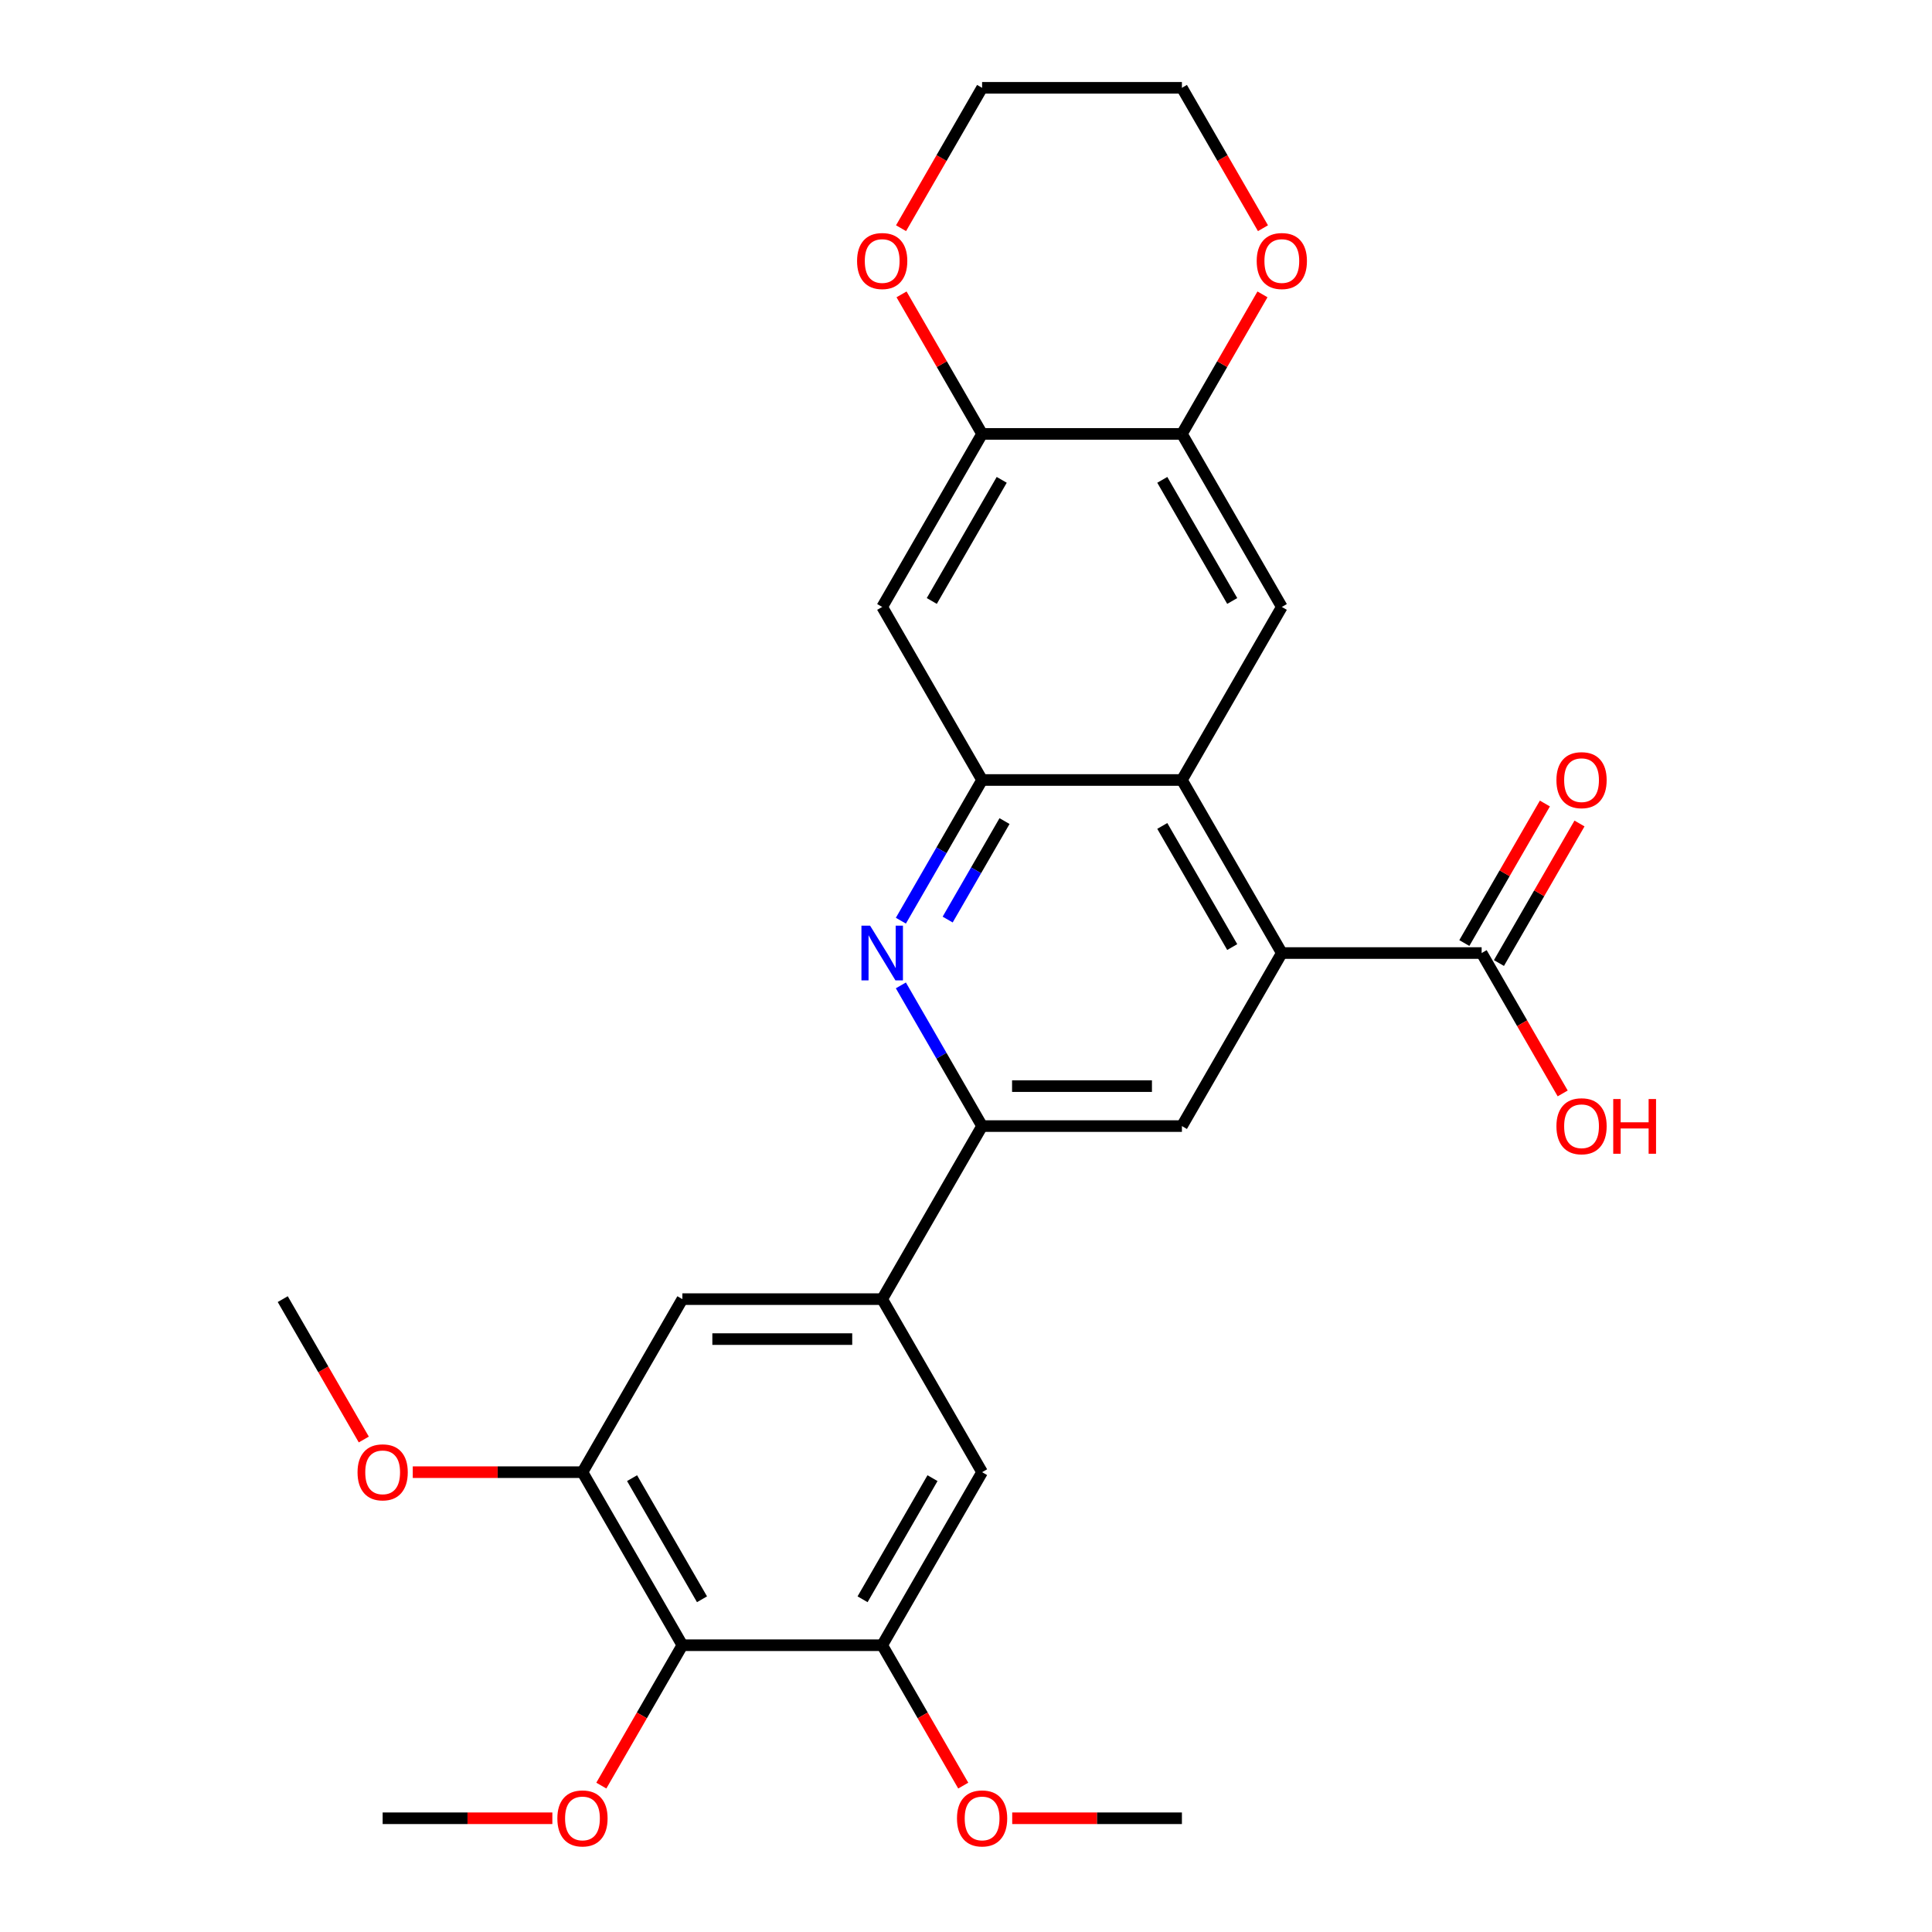 <?xml version='1.0' encoding='iso-8859-1'?>
<svg version='1.1' baseProfile='full'
              xmlns='http://www.w3.org/2000/svg'
                      xmlns:rdkit='http://www.rdkit.org/xml'
                      xmlns:xlink='http://www.w3.org/1999/xlink'
                  xml:space='preserve'
width='1000px' height='1000px' viewBox='0 0 1000 1000'>
<!-- END OF HEADER -->
<rect style='opacity:1.0;fill:#FFFFFF;stroke:none' width='1000' height='1000' x='0' y='0'> </rect>
<path class='bond-1' d='M 508.332,403.725 L 487.311,440.136' style='fill:none;fill-rule:evenodd;stroke:#000000;stroke-width:6px;stroke-linecap:butt;stroke-linejoin:miter;stroke-opacity:1' />
<path class='bond-1' d='M 487.311,440.136 L 466.289,476.547' style='fill:none;fill-rule:evenodd;stroke:#0000FF;stroke-width:6px;stroke-linecap:butt;stroke-linejoin:miter;stroke-opacity:1' />
<path class='bond-1' d='M 519.939,424.99 L 505.224,450.478' style='fill:none;fill-rule:evenodd;stroke:#000000;stroke-width:6px;stroke-linecap:butt;stroke-linejoin:miter;stroke-opacity:1' />
<path class='bond-1' d='M 505.224,450.478 L 490.509,475.966' style='fill:none;fill-rule:evenodd;stroke:#0000FF;stroke-width:6px;stroke-linecap:butt;stroke-linejoin:miter;stroke-opacity:1' />
<path class='bond-2' d='M 508.332,403.725 L 611.756,403.725' style='fill:none;fill-rule:evenodd;stroke:#000000;stroke-width:6px;stroke-linecap:butt;stroke-linejoin:miter;stroke-opacity:1' />
<path class='bond-8' d='M 508.332,403.725 L 456.621,314.157' style='fill:none;fill-rule:evenodd;stroke:#000000;stroke-width:6px;stroke-linecap:butt;stroke-linejoin:miter;stroke-opacity:1' />
<path class='bond-0' d='M 663.468,493.292 L 611.756,403.725' style='fill:none;fill-rule:evenodd;stroke:#000000;stroke-width:6px;stroke-linecap:butt;stroke-linejoin:miter;stroke-opacity:1' />
<path class='bond-0' d='M 637.798,490.2 L 601.599,427.502' style='fill:none;fill-rule:evenodd;stroke:#000000;stroke-width:6px;stroke-linecap:butt;stroke-linejoin:miter;stroke-opacity:1' />
<path class='bond-4' d='M 663.468,493.292 L 611.756,582.86' style='fill:none;fill-rule:evenodd;stroke:#000000;stroke-width:6px;stroke-linecap:butt;stroke-linejoin:miter;stroke-opacity:1' />
<path class='bond-9' d='M 663.468,493.292 L 766.892,493.292' style='fill:none;fill-rule:evenodd;stroke:#000000;stroke-width:6px;stroke-linecap:butt;stroke-linejoin:miter;stroke-opacity:1' />
<path class='bond-3' d='M 466.289,510.038 L 487.311,546.449' style='fill:none;fill-rule:evenodd;stroke:#0000FF;stroke-width:6px;stroke-linecap:butt;stroke-linejoin:miter;stroke-opacity:1' />
<path class='bond-3' d='M 487.311,546.449 L 508.332,582.86' style='fill:none;fill-rule:evenodd;stroke:#000000;stroke-width:6px;stroke-linecap:butt;stroke-linejoin:miter;stroke-opacity:1' />
<path class='bond-7' d='M 611.756,403.725 L 663.468,314.157' style='fill:none;fill-rule:evenodd;stroke:#000000;stroke-width:6px;stroke-linecap:butt;stroke-linejoin:miter;stroke-opacity:1' />
<path class='bond-6' d='M 508.332,582.86 L 456.621,672.427' style='fill:none;fill-rule:evenodd;stroke:#000000;stroke-width:6px;stroke-linecap:butt;stroke-linejoin:miter;stroke-opacity:1' />
<path class='bond-29' d='M 508.332,582.86 L 611.756,582.86' style='fill:none;fill-rule:evenodd;stroke:#000000;stroke-width:6px;stroke-linecap:butt;stroke-linejoin:miter;stroke-opacity:1' />
<path class='bond-29' d='M 523.846,562.175 L 596.243,562.175' style='fill:none;fill-rule:evenodd;stroke:#000000;stroke-width:6px;stroke-linecap:butt;stroke-linejoin:miter;stroke-opacity:1' />
<path class='bond-5' d='M 353.197,851.563 L 301.485,761.995' style='fill:none;fill-rule:evenodd;stroke:#000000;stroke-width:6px;stroke-linecap:butt;stroke-linejoin:miter;stroke-opacity:1' />
<path class='bond-5' d='M 363.354,827.785 L 327.155,765.088' style='fill:none;fill-rule:evenodd;stroke:#000000;stroke-width:6px;stroke-linecap:butt;stroke-linejoin:miter;stroke-opacity:1' />
<path class='bond-19' d='M 353.197,851.563 L 332.221,887.894' style='fill:none;fill-rule:evenodd;stroke:#000000;stroke-width:6px;stroke-linecap:butt;stroke-linejoin:miter;stroke-opacity:1' />
<path class='bond-19' d='M 332.221,887.894 L 311.245,924.225' style='fill:none;fill-rule:evenodd;stroke:#FF0000;stroke-width:6px;stroke-linecap:butt;stroke-linejoin:miter;stroke-opacity:1' />
<path class='bond-31' d='M 353.197,851.563 L 456.621,851.563' style='fill:none;fill-rule:evenodd;stroke:#000000;stroke-width:6px;stroke-linecap:butt;stroke-linejoin:miter;stroke-opacity:1' />
<path class='bond-14' d='M 456.621,672.427 L 508.332,761.995' style='fill:none;fill-rule:evenodd;stroke:#000000;stroke-width:6px;stroke-linecap:butt;stroke-linejoin:miter;stroke-opacity:1' />
<path class='bond-15' d='M 456.621,672.427 L 353.197,672.427' style='fill:none;fill-rule:evenodd;stroke:#000000;stroke-width:6px;stroke-linecap:butt;stroke-linejoin:miter;stroke-opacity:1' />
<path class='bond-15' d='M 441.107,693.112 L 368.71,693.112' style='fill:none;fill-rule:evenodd;stroke:#000000;stroke-width:6px;stroke-linecap:butt;stroke-linejoin:miter;stroke-opacity:1' />
<path class='bond-28' d='M 663.468,314.157 L 611.756,224.59' style='fill:none;fill-rule:evenodd;stroke:#000000;stroke-width:6px;stroke-linecap:butt;stroke-linejoin:miter;stroke-opacity:1' />
<path class='bond-28' d='M 637.798,311.064 L 601.599,248.367' style='fill:none;fill-rule:evenodd;stroke:#000000;stroke-width:6px;stroke-linecap:butt;stroke-linejoin:miter;stroke-opacity:1' />
<path class='bond-13' d='M 456.621,314.157 L 508.332,224.59' style='fill:none;fill-rule:evenodd;stroke:#000000;stroke-width:6px;stroke-linecap:butt;stroke-linejoin:miter;stroke-opacity:1' />
<path class='bond-13' d='M 482.291,311.064 L 518.489,248.367' style='fill:none;fill-rule:evenodd;stroke:#000000;stroke-width:6px;stroke-linecap:butt;stroke-linejoin:miter;stroke-opacity:1' />
<path class='bond-18' d='M 775.848,498.464 L 796.697,462.353' style='fill:none;fill-rule:evenodd;stroke:#000000;stroke-width:6px;stroke-linecap:butt;stroke-linejoin:miter;stroke-opacity:1' />
<path class='bond-18' d='M 796.697,462.353 L 817.546,426.242' style='fill:none;fill-rule:evenodd;stroke:#FF0000;stroke-width:6px;stroke-linecap:butt;stroke-linejoin:miter;stroke-opacity:1' />
<path class='bond-18' d='M 757.935,488.121 L 778.784,452.01' style='fill:none;fill-rule:evenodd;stroke:#000000;stroke-width:6px;stroke-linecap:butt;stroke-linejoin:miter;stroke-opacity:1' />
<path class='bond-18' d='M 778.784,452.01 L 799.632,415.899' style='fill:none;fill-rule:evenodd;stroke:#FF0000;stroke-width:6px;stroke-linecap:butt;stroke-linejoin:miter;stroke-opacity:1' />
<path class='bond-20' d='M 766.892,493.292 L 787.867,529.623' style='fill:none;fill-rule:evenodd;stroke:#000000;stroke-width:6px;stroke-linecap:butt;stroke-linejoin:miter;stroke-opacity:1' />
<path class='bond-20' d='M 787.867,529.623 L 808.843,565.954' style='fill:none;fill-rule:evenodd;stroke:#FF0000;stroke-width:6px;stroke-linecap:butt;stroke-linejoin:miter;stroke-opacity:1' />
<path class='bond-10' d='M 301.485,761.995 L 353.197,672.427' style='fill:none;fill-rule:evenodd;stroke:#000000;stroke-width:6px;stroke-linecap:butt;stroke-linejoin:miter;stroke-opacity:1' />
<path class='bond-21' d='M 301.485,761.995 L 257.566,761.995' style='fill:none;fill-rule:evenodd;stroke:#000000;stroke-width:6px;stroke-linecap:butt;stroke-linejoin:miter;stroke-opacity:1' />
<path class='bond-21' d='M 257.566,761.995 L 213.647,761.995' style='fill:none;fill-rule:evenodd;stroke:#FF0000;stroke-width:6px;stroke-linecap:butt;stroke-linejoin:miter;stroke-opacity:1' />
<path class='bond-11' d='M 456.621,851.563 L 508.332,761.995' style='fill:none;fill-rule:evenodd;stroke:#000000;stroke-width:6px;stroke-linecap:butt;stroke-linejoin:miter;stroke-opacity:1' />
<path class='bond-11' d='M 446.464,827.785 L 482.662,765.088' style='fill:none;fill-rule:evenodd;stroke:#000000;stroke-width:6px;stroke-linecap:butt;stroke-linejoin:miter;stroke-opacity:1' />
<path class='bond-22' d='M 456.621,851.563 L 477.596,887.894' style='fill:none;fill-rule:evenodd;stroke:#000000;stroke-width:6px;stroke-linecap:butt;stroke-linejoin:miter;stroke-opacity:1' />
<path class='bond-22' d='M 477.596,887.894 L 498.572,924.225' style='fill:none;fill-rule:evenodd;stroke:#FF0000;stroke-width:6px;stroke-linecap:butt;stroke-linejoin:miter;stroke-opacity:1' />
<path class='bond-12' d='M 611.756,224.59 L 508.332,224.59' style='fill:none;fill-rule:evenodd;stroke:#000000;stroke-width:6px;stroke-linecap:butt;stroke-linejoin:miter;stroke-opacity:1' />
<path class='bond-16' d='M 611.756,224.59 L 632.605,188.479' style='fill:none;fill-rule:evenodd;stroke:#000000;stroke-width:6px;stroke-linecap:butt;stroke-linejoin:miter;stroke-opacity:1' />
<path class='bond-16' d='M 632.605,188.479 L 653.454,152.368' style='fill:none;fill-rule:evenodd;stroke:#FF0000;stroke-width:6px;stroke-linecap:butt;stroke-linejoin:miter;stroke-opacity:1' />
<path class='bond-17' d='M 508.332,224.59 L 487.484,188.479' style='fill:none;fill-rule:evenodd;stroke:#000000;stroke-width:6px;stroke-linecap:butt;stroke-linejoin:miter;stroke-opacity:1' />
<path class='bond-17' d='M 487.484,188.479 L 466.635,152.368' style='fill:none;fill-rule:evenodd;stroke:#FF0000;stroke-width:6px;stroke-linecap:butt;stroke-linejoin:miter;stroke-opacity:1' />
<path class='bond-30' d='M 653.708,118.117 L 632.732,81.785' style='fill:none;fill-rule:evenodd;stroke:#FF0000;stroke-width:6px;stroke-linecap:butt;stroke-linejoin:miter;stroke-opacity:1' />
<path class='bond-30' d='M 632.732,81.785 L 611.756,45.455' style='fill:none;fill-rule:evenodd;stroke:#000000;stroke-width:6px;stroke-linecap:butt;stroke-linejoin:miter;stroke-opacity:1' />
<path class='bond-23' d='M 466.381,118.117 L 487.357,81.785' style='fill:none;fill-rule:evenodd;stroke:#FF0000;stroke-width:6px;stroke-linecap:butt;stroke-linejoin:miter;stroke-opacity:1' />
<path class='bond-23' d='M 487.357,81.785 L 508.332,45.455' style='fill:none;fill-rule:evenodd;stroke:#000000;stroke-width:6px;stroke-linecap:butt;stroke-linejoin:miter;stroke-opacity:1' />
<path class='bond-25' d='M 285.899,941.13 L 241.98,941.13' style='fill:none;fill-rule:evenodd;stroke:#FF0000;stroke-width:6px;stroke-linecap:butt;stroke-linejoin:miter;stroke-opacity:1' />
<path class='bond-25' d='M 241.98,941.13 L 198.061,941.13' style='fill:none;fill-rule:evenodd;stroke:#000000;stroke-width:6px;stroke-linecap:butt;stroke-linejoin:miter;stroke-opacity:1' />
<path class='bond-26' d='M 188.301,745.089 L 167.325,708.758' style='fill:none;fill-rule:evenodd;stroke:#FF0000;stroke-width:6px;stroke-linecap:butt;stroke-linejoin:miter;stroke-opacity:1' />
<path class='bond-26' d='M 167.325,708.758 L 146.349,672.427' style='fill:none;fill-rule:evenodd;stroke:#000000;stroke-width:6px;stroke-linecap:butt;stroke-linejoin:miter;stroke-opacity:1' />
<path class='bond-27' d='M 523.918,941.13 L 567.837,941.13' style='fill:none;fill-rule:evenodd;stroke:#FF0000;stroke-width:6px;stroke-linecap:butt;stroke-linejoin:miter;stroke-opacity:1' />
<path class='bond-27' d='M 567.837,941.13 L 611.756,941.13' style='fill:none;fill-rule:evenodd;stroke:#000000;stroke-width:6px;stroke-linecap:butt;stroke-linejoin:miter;stroke-opacity:1' />
<path class='bond-24' d='M 508.332,45.455 L 611.756,45.455' style='fill:none;fill-rule:evenodd;stroke:#000000;stroke-width:6px;stroke-linecap:butt;stroke-linejoin:miter;stroke-opacity:1' />
<path  class='atom-2' d='M 450.361 479.132
L 459.641 494.132
Q 460.561 495.612, 462.041 498.292
Q 463.521 500.972, 463.601 501.132
L 463.601 479.132
L 467.361 479.132
L 467.361 507.452
L 463.481 507.452
L 453.521 491.052
Q 452.361 489.132, 451.121 486.932
Q 449.921 484.732, 449.561 484.052
L 449.561 507.452
L 445.881 507.452
L 445.881 479.132
L 450.361 479.132
' fill='#0000FF'/>
<path  class='atom-17' d='M 650.468 135.102
Q 650.468 128.302, 653.828 124.502
Q 657.188 120.702, 663.468 120.702
Q 669.748 120.702, 673.108 124.502
Q 676.468 128.302, 676.468 135.102
Q 676.468 141.982, 673.068 145.902
Q 669.668 149.782, 663.468 149.782
Q 657.228 149.782, 653.828 145.902
Q 650.468 142.022, 650.468 135.102
M 663.468 146.582
Q 667.788 146.582, 670.108 143.702
Q 672.468 140.782, 672.468 135.102
Q 672.468 129.542, 670.108 126.742
Q 667.788 123.902, 663.468 123.902
Q 659.148 123.902, 656.788 126.702
Q 654.468 129.502, 654.468 135.102
Q 654.468 140.822, 656.788 143.702
Q 659.148 146.582, 663.468 146.582
' fill='#FF0000'/>
<path  class='atom-18' d='M 443.621 135.102
Q 443.621 128.302, 446.981 124.502
Q 450.341 120.702, 456.621 120.702
Q 462.901 120.702, 466.261 124.502
Q 469.621 128.302, 469.621 135.102
Q 469.621 141.982, 466.221 145.902
Q 462.821 149.782, 456.621 149.782
Q 450.381 149.782, 446.981 145.902
Q 443.621 142.022, 443.621 135.102
M 456.621 146.582
Q 460.941 146.582, 463.261 143.702
Q 465.621 140.782, 465.621 135.102
Q 465.621 129.542, 463.261 126.742
Q 460.941 123.902, 456.621 123.902
Q 452.301 123.902, 449.941 126.702
Q 447.621 129.502, 447.621 135.102
Q 447.621 140.822, 449.941 143.702
Q 452.301 146.582, 456.621 146.582
' fill='#FF0000'/>
<path  class='atom-19' d='M 805.604 403.805
Q 805.604 397.005, 808.964 393.205
Q 812.324 389.405, 818.604 389.405
Q 824.884 389.405, 828.244 393.205
Q 831.604 397.005, 831.604 403.805
Q 831.604 410.685, 828.204 414.605
Q 824.804 418.485, 818.604 418.485
Q 812.364 418.485, 808.964 414.605
Q 805.604 410.725, 805.604 403.805
M 818.604 415.285
Q 822.924 415.285, 825.244 412.405
Q 827.604 409.485, 827.604 403.805
Q 827.604 398.245, 825.244 395.445
Q 822.924 392.605, 818.604 392.605
Q 814.284 392.605, 811.924 395.405
Q 809.604 398.205, 809.604 403.805
Q 809.604 409.525, 811.924 412.405
Q 814.284 415.285, 818.604 415.285
' fill='#FF0000'/>
<path  class='atom-20' d='M 288.485 941.21
Q 288.485 934.41, 291.845 930.61
Q 295.205 926.81, 301.485 926.81
Q 307.765 926.81, 311.125 930.61
Q 314.485 934.41, 314.485 941.21
Q 314.485 948.09, 311.085 952.01
Q 307.685 955.89, 301.485 955.89
Q 295.245 955.89, 291.845 952.01
Q 288.485 948.13, 288.485 941.21
M 301.485 952.69
Q 305.805 952.69, 308.125 949.81
Q 310.485 946.89, 310.485 941.21
Q 310.485 935.65, 308.125 932.85
Q 305.805 930.01, 301.485 930.01
Q 297.165 930.01, 294.805 932.81
Q 292.485 935.61, 292.485 941.21
Q 292.485 946.93, 294.805 949.81
Q 297.165 952.69, 301.485 952.69
' fill='#FF0000'/>
<path  class='atom-21' d='M 805.604 582.94
Q 805.604 576.14, 808.964 572.34
Q 812.324 568.54, 818.604 568.54
Q 824.884 568.54, 828.244 572.34
Q 831.604 576.14, 831.604 582.94
Q 831.604 589.82, 828.204 593.74
Q 824.804 597.62, 818.604 597.62
Q 812.364 597.62, 808.964 593.74
Q 805.604 589.86, 805.604 582.94
M 818.604 594.42
Q 822.924 594.42, 825.244 591.54
Q 827.604 588.62, 827.604 582.94
Q 827.604 577.38, 825.244 574.58
Q 822.924 571.74, 818.604 571.74
Q 814.284 571.74, 811.924 574.54
Q 809.604 577.34, 809.604 582.94
Q 809.604 588.66, 811.924 591.54
Q 814.284 594.42, 818.604 594.42
' fill='#FF0000'/>
<path  class='atom-21' d='M 835.004 568.86
L 838.844 568.86
L 838.844 580.9
L 853.324 580.9
L 853.324 568.86
L 857.164 568.86
L 857.164 597.18
L 853.324 597.18
L 853.324 584.1
L 838.844 584.1
L 838.844 597.18
L 835.004 597.18
L 835.004 568.86
' fill='#FF0000'/>
<path  class='atom-22' d='M 185.061 762.075
Q 185.061 755.275, 188.421 751.475
Q 191.781 747.675, 198.061 747.675
Q 204.341 747.675, 207.701 751.475
Q 211.061 755.275, 211.061 762.075
Q 211.061 768.955, 207.661 772.875
Q 204.261 776.755, 198.061 776.755
Q 191.821 776.755, 188.421 772.875
Q 185.061 768.995, 185.061 762.075
M 198.061 773.555
Q 202.381 773.555, 204.701 770.675
Q 207.061 767.755, 207.061 762.075
Q 207.061 756.515, 204.701 753.715
Q 202.381 750.875, 198.061 750.875
Q 193.741 750.875, 191.381 753.675
Q 189.061 756.475, 189.061 762.075
Q 189.061 767.795, 191.381 770.675
Q 193.741 773.555, 198.061 773.555
' fill='#FF0000'/>
<path  class='atom-23' d='M 495.332 941.21
Q 495.332 934.41, 498.692 930.61
Q 502.052 926.81, 508.332 926.81
Q 514.612 926.81, 517.972 930.61
Q 521.332 934.41, 521.332 941.21
Q 521.332 948.09, 517.932 952.01
Q 514.532 955.89, 508.332 955.89
Q 502.092 955.89, 498.692 952.01
Q 495.332 948.13, 495.332 941.21
M 508.332 952.69
Q 512.652 952.69, 514.972 949.81
Q 517.332 946.89, 517.332 941.21
Q 517.332 935.65, 514.972 932.85
Q 512.652 930.01, 508.332 930.01
Q 504.012 930.01, 501.652 932.81
Q 499.332 935.61, 499.332 941.21
Q 499.332 946.93, 501.652 949.81
Q 504.012 952.69, 508.332 952.69
' fill='#FF0000'/>
</svg>
